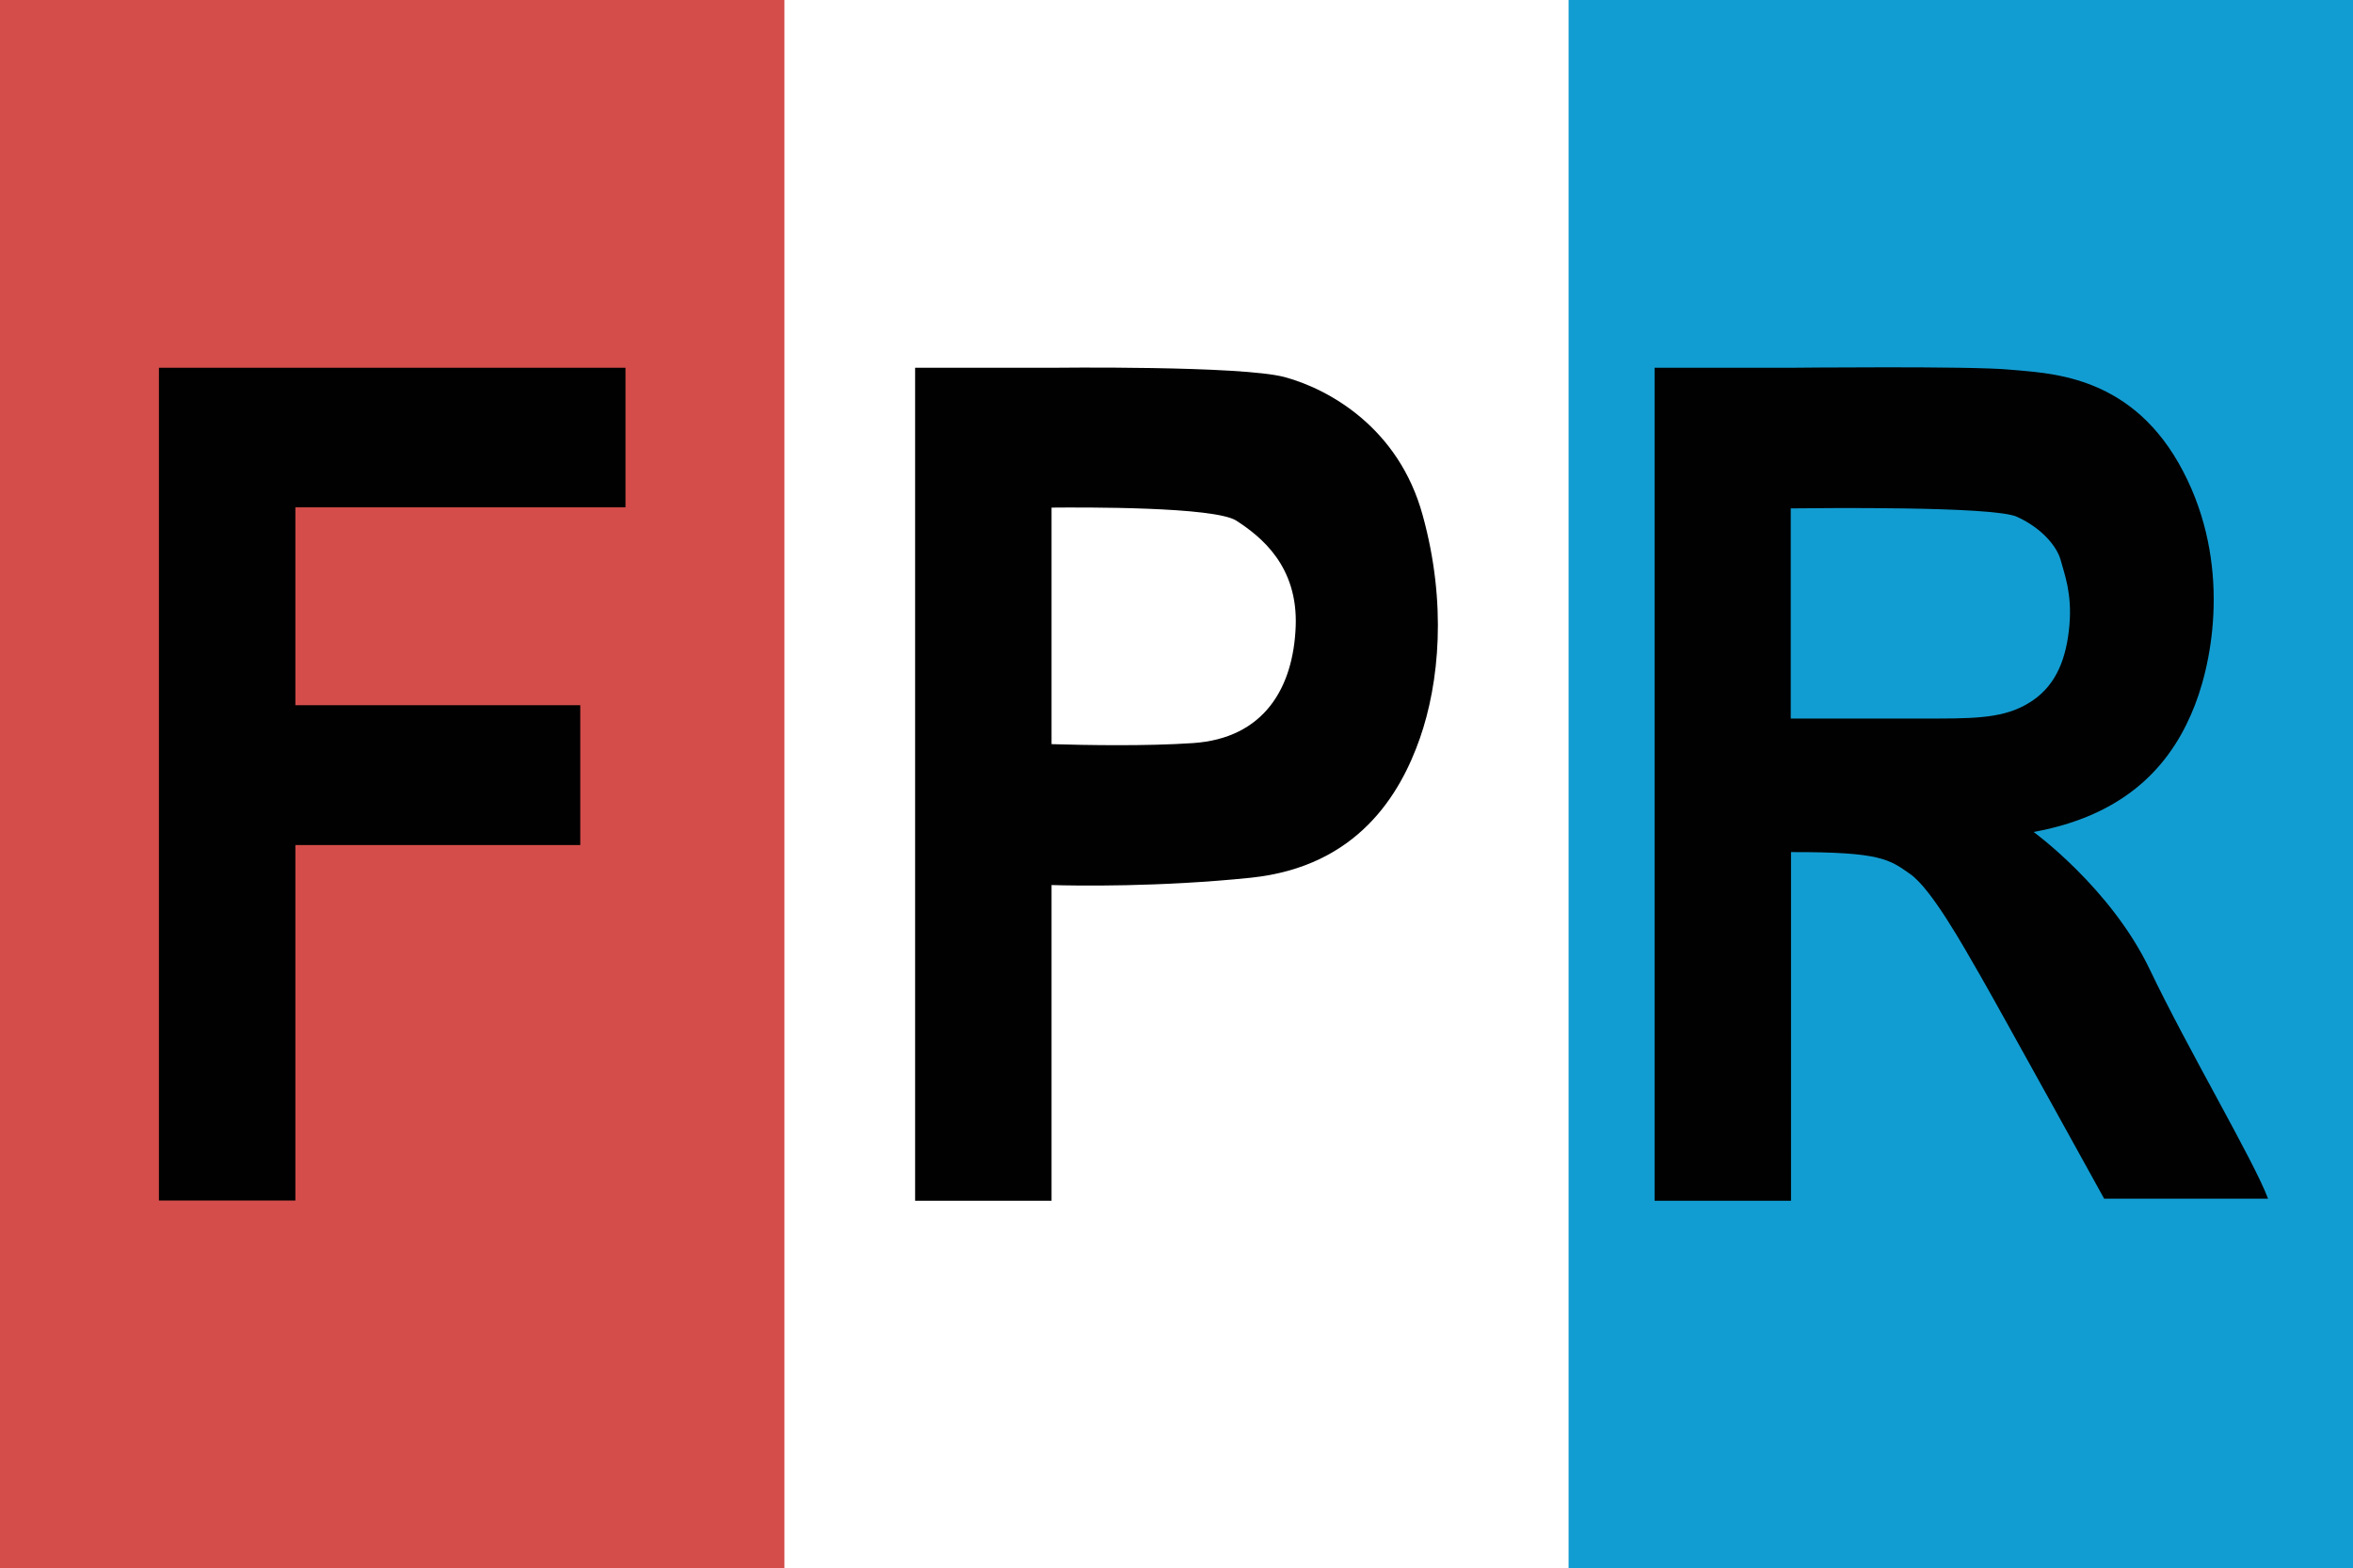 <?xml version="1.0" encoding="utf-8"?>
<!-- Generator: Adobe Illustrator 19.0.0, SVG Export Plug-In . SVG Version: 6.00 Build 0)  -->
<svg version="1.1" id="Calque_1" xmlns="http://www.w3.org/2000/svg" xmlns:xlink="http://www.w3.org/1999/xlink" x="0px" y="0px"
	 viewBox="0 0 900.2 600" style="enable-background:new 0 0 900.2 600;" xml:space="preserve">
<style type="text/css">
	.st0{fill:#129DD2;}
	.st1{fill:#FFFFFF;}
	.st2{fill:#D44D4A;}
	.st3{fill:#010101;}
</style>
<rect id="XMLID_1_" class="st0" width="900.2" height="600"/>
<rect id="XMLID_18_" class="st1" width="600.1" height="600"/>
<rect id="XMLID_7_" x="0" class="st2" width="300.1" height="600"/>
<polygon id="XMLID_3_" class="st3" points="239.3,194.1 239.3,140.7 113,140.7 109.7,140.7 60.8,140.7 60.8,459.3 113,459.3 
	113,323.3 222,323.3 222,269.8 113,269.8 113,194.1 "/>
<path id="XMLID_5_" class="st3" d="M544.3,197.2c-9.2-33.8-36.2-48.4-52.7-52.9s-89.3-3.6-89.3-3.6h-52.2v318.7h52.2V338.6
	c9,0.3,41.5,0.8,76.3-2.8c41-4.3,57.2-32.2,64.6-53.3C550.6,261.3,553.6,230.9,544.3,197.2z M495.7,239.7
	c-0.9,23.2-11.9,42.8-39.4,44.6c-17.8,1.2-40.4,0.8-54,0.4v-90.5c11.8-0.1,62.3-0.4,70.7,5C482.4,205.3,496.6,216.5,495.7,239.7z"/>
<path id="XMLID_13_" class="st3" d="M822.4,370.8c-14.9-31.1-44.4-52.5-44.4-52.5c38-6.9,53.9-28.4,61.7-48.5
	c7.8-20.1,13.5-58-6.2-92.6c-19.7-34.5-50.6-34.4-64.9-35.8s-83.4-0.7-83.4-0.7h-52.2v318.7h52.2V326c34.4-0.1,37.6,2.8,45.6,8.4
	c8.1,5.7,20,27,26.9,39c6.9,12,47.3,85.2,47.3,85.2h62.7C862.4,444.3,837.2,401.8,822.4,370.8z M741.6,274.9c-14.6,0-46.4,0-56.5,0
	v-80.4c10.4-0.1,77.4-0.9,86.5,3.2c9.9,4.5,15.5,11.7,16.8,16.7c1.3,5,4.4,12.5,3.3,24.9s-4.9,22.4-13.9,28.6S759,274.9,741.6,274.9
	z"/>
</svg>
